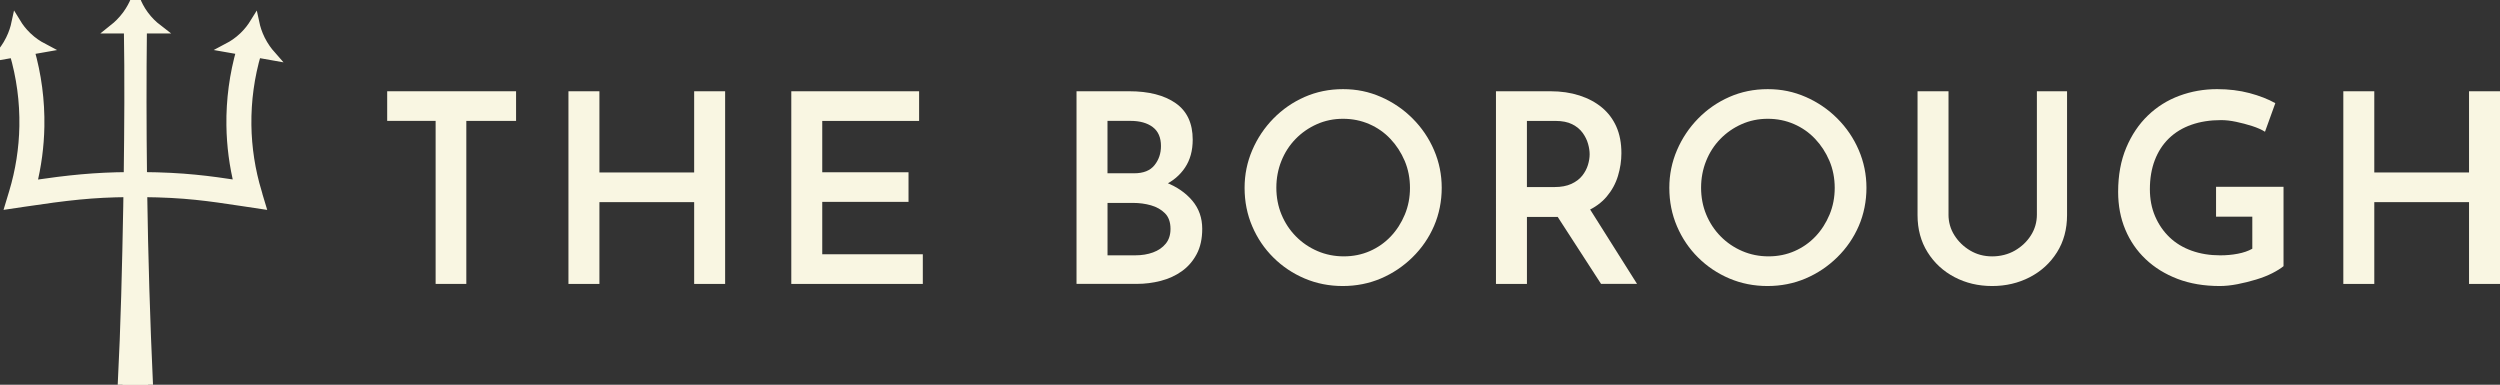 <?xml version="1.0" encoding="UTF-8"?>
<svg id="Layer_1" xmlns="http://www.w3.org/2000/svg" version="1.1" viewBox="0 0 1299.63 200">
  <rect x="0" y="0" width="1299.63" height="200" fill="#333333" stroke="none"/>
  <!-- Generator: Adobe Illustrator 29.4.0, SVG Export Plug-In . SVG Version: 2.1.0 Build 152)  -->
  <defs>
    <style>
      .st0, .st1 {
        fill: #f9f6e2;
      }

      .st1 {
        fill-rule: evenodd;
        stroke: #f9f6e2;
        stroke-miterlimit: 10;
        stroke-width: 5px;
      }
    </style>
  </defs>
  <g>
    <path class="st0" d="M201.28,47.44h67v15.41h-25.86v84.74h-15.96V62.84h-25.18v-15.41Z"/>
    <path class="st0" d="M376.96,47.44v100.15h-16.1v-42.51h-49.25v42.51h-16.1V47.44h16.1v42.23h49.25v-42.23h16.1Z"/>
    <path class="st0" d="M411.35,47.44h66.45v15.41h-50.35v26.69h44.85v15.41h-44.85v27.24h52.28v15.41h-68.37V47.44Z"/>
    <path class="st0" d="M587.02,47.44c10.18,0,18.23,2.06,24.14,6.19,5.92,4.13,8.87,10.46,8.87,18.98,0,5.69-1.33,10.52-3.99,14.51-2.66,3.99-6.31,7.06-10.94,9.22-4.63,2.16-10.07,3.28-16.3,3.37l-2.34-8.39c7.34.09,13.87,1.26,19.6,3.51,5.73,2.25,10.32,5.41,13.76,9.49,3.44,4.08,5.16,8.97,5.16,14.65,0,5.14-.96,9.52-2.89,13.14-1.93,3.62-4.49,6.58-7.7,8.87-3.21,2.29-6.86,3.97-10.94,5.02-4.08,1.06-8.23,1.58-12.45,1.58h-31.37V47.44h27.38ZM589.64,90.08c4.77,0,8.28-1.4,10.52-4.2,2.25-2.8,3.37-6.12,3.37-9.97,0-4.4-1.42-7.68-4.27-9.84-2.84-2.15-6.7-3.23-11.56-3.23h-11.97v27.24h13.89ZM590.19,132.73c3.39,0,6.47-.5,9.22-1.51,2.75-1.01,4.95-2.52,6.6-4.54,1.65-2.02,2.48-4.58,2.48-7.7,0-3.48-.96-6.19-2.89-8.12-1.93-1.93-4.36-3.3-7.29-4.13-2.94-.83-6.01-1.24-9.22-1.24h-13.34v27.24h14.44Z"/>
    <path class="st0" d="M647,97.65c0-6.88,1.33-13.41,3.99-19.6,2.66-6.19,6.33-11.67,11-16.44,4.68-4.77,10.09-8.51,16.23-11.21,6.14-2.7,12.79-4.06,19.95-4.06s13.55,1.35,19.74,4.06c6.19,2.71,11.67,6.44,16.44,11.21,4.77,4.77,8.48,10.25,11.14,16.44,2.66,6.19,3.99,12.73,3.99,19.6s-1.33,13.67-3.99,19.81c-2.66,6.15-6.4,11.58-11.21,16.3-4.81,4.72-10.3,8.39-16.44,11.01-6.15,2.61-12.75,3.92-19.81,3.92s-13.67-1.31-19.81-3.92c-6.15-2.61-11.56-6.24-16.23-10.87-4.68-4.63-8.35-10.04-11-16.23-2.66-6.19-3.99-12.86-3.99-20.02ZM663.51,97.51c0,5.04.89,9.72,2.68,14.03,1.79,4.31,4.29,8.1,7.5,11.35,3.21,3.26,6.95,5.8,11.21,7.63,4.26,1.84,8.83,2.75,13.69,2.75s9.38-.92,13.55-2.75c4.17-1.83,7.79-4.38,10.87-7.63,3.07-3.25,5.5-7.04,7.29-11.35,1.79-4.31,2.68-8.94,2.68-13.89s-.92-9.72-2.75-14.03c-1.84-4.31-4.31-8.12-7.43-11.42-3.12-3.3-6.79-5.87-11.01-7.7-4.22-1.83-8.76-2.75-13.62-2.75s-9.4.94-13.62,2.82c-4.22,1.88-7.91,4.45-11.07,7.7-3.16,3.26-5.62,7.06-7.36,11.42-1.74,4.36-2.61,8.97-2.61,13.83Z"/>
    <path class="st0" d="M806.03,47.44c5.5,0,10.52.74,15.06,2.2,4.54,1.47,8.44,3.56,11.69,6.26,3.25,2.71,5.75,6.03,7.5,9.97,1.74,3.94,2.61,8.53,2.61,13.76,0,3.94-.6,7.89-1.79,11.83-1.19,3.94-3.14,7.52-5.85,10.73-2.71,3.21-6.26,5.78-10.66,7.7-4.4,1.93-9.81,2.89-16.23,2.89h-14.58v34.81h-16.1V47.44h28.34ZM808.09,97.24c3.48,0,6.42-.55,8.8-1.65,2.38-1.1,4.26-2.52,5.64-4.26,1.38-1.74,2.36-3.6,2.96-5.57.6-1.97.89-3.83.89-5.57,0-1.65-.27-3.46-.83-5.43-.55-1.97-1.49-3.87-2.82-5.71-1.33-1.83-3.14-3.32-5.43-4.47-2.29-1.15-5.18-1.72-8.67-1.72h-14.86v34.39h14.31ZM825.43,107l25.59,40.58h-18.71l-26-40.17,19.12-.41Z"/>
    <path class="st0" d="M867.8,97.65c0-6.88,1.33-13.41,3.99-19.6,2.66-6.19,6.33-11.67,11-16.44,4.68-4.77,10.09-8.51,16.23-11.21,6.14-2.7,12.79-4.06,19.95-4.06s13.55,1.35,19.74,4.06c6.19,2.71,11.67,6.44,16.44,11.21,4.77,4.77,8.48,10.25,11.14,16.44,2.66,6.19,3.99,12.73,3.99,19.6s-1.33,13.67-3.99,19.81c-2.66,6.15-6.4,11.58-11.21,16.3-4.81,4.72-10.3,8.39-16.44,11.01-6.15,2.61-12.75,3.92-19.81,3.92s-13.67-1.31-19.81-3.92c-6.15-2.61-11.56-6.24-16.23-10.87-4.68-4.63-8.35-10.04-11-16.23-2.66-6.19-3.99-12.86-3.99-20.02ZM884.31,97.51c0,5.04.89,9.72,2.68,14.03,1.79,4.31,4.29,8.1,7.5,11.35,3.21,3.26,6.95,5.8,11.21,7.63,4.26,1.84,8.83,2.75,13.69,2.75s9.38-.92,13.55-2.75c4.17-1.83,7.79-4.38,10.87-7.63,3.07-3.25,5.5-7.04,7.29-11.35,1.79-4.31,2.68-8.94,2.68-13.89s-.92-9.72-2.75-14.03c-1.84-4.31-4.31-8.12-7.43-11.42-3.12-3.3-6.79-5.87-11.01-7.7-4.22-1.83-8.76-2.75-13.62-2.75s-9.4.94-13.62,2.82c-4.22,1.88-7.91,4.45-11.07,7.7-3.16,3.26-5.62,7.06-7.36,11.42-1.74,4.36-2.61,8.97-2.61,13.83Z"/>
    <path class="st0" d="M1012.93,111.54c0,3.94,1.03,7.54,3.09,10.8,2.06,3.26,4.79,5.89,8.19,7.91,3.39,2.02,7.2,3.03,11.42,3.03s8.34-1.01,11.83-3.03c3.48-2.02,6.26-4.65,8.32-7.91,2.06-3.25,3.1-6.85,3.1-10.8V47.44h15.68v64.38c0,7.34-1.74,13.78-5.23,19.33-3.49,5.55-8.19,9.86-14.1,12.93-5.92,3.07-12.45,4.61-19.6,4.61s-13.67-1.53-19.53-4.61c-5.87-3.07-10.55-7.38-14.03-12.93-3.49-5.55-5.23-11.99-5.23-19.33V47.44h16.1v64.11Z"/>
    <path class="st0" d="M1187.1,138.37c-1.47,1.19-3.42,2.41-5.85,3.65-2.43,1.24-5.23,2.34-8.39,3.3-3.16.96-6.4,1.77-9.7,2.41-3.3.64-6.38.96-9.22.96-8.16,0-15.48-1.24-21.94-3.71-6.47-2.48-11.99-5.89-16.58-10.25-4.59-4.35-8.12-9.49-10.59-15.41-2.48-5.92-3.71-12.45-3.71-19.6,0-8.62,1.4-16.25,4.2-22.91,2.8-6.65,6.56-12.24,11.28-16.78,4.72-4.54,10.18-7.96,16.37-10.25,6.19-2.29,12.73-3.44,19.6-3.44,6.05,0,11.67.69,16.85,2.06,5.18,1.38,9.65,3.12,13.41,5.23l-5.37,14.86c-1.74-1.1-3.97-2.09-6.67-2.96-2.71-.87-5.48-1.6-8.32-2.2-2.84-.6-5.46-.89-7.84-.89-5.69,0-10.82.8-15.41,2.41-4.59,1.61-8.48,3.97-11.69,7.08-3.21,3.12-5.66,6.9-7.36,11.35-1.7,4.45-2.55,9.47-2.55,15.06,0,5.23.92,9.95,2.75,14.17,1.83,4.22,4.33,7.84,7.5,10.87s6.99,5.34,11.49,6.95c4.49,1.61,9.44,2.41,14.86,2.41,3.12,0,6.14-.27,9.08-.83,2.93-.55,5.46-1.42,7.57-2.61v-16.65h-18.85v-15.55h35.08v41.27Z"/>
    <path class="st0" d="M1299.63,47.44v100.15h-16.1v-42.51h-49.25v42.51h-16.1V47.44h16.1v42.23h49.25v-42.23h16.1Z"/>
  </g>
  <g>
    <path class="st1" d="M133.56,100.03l1.82,6.03-9.85-1.48c-16.93-2.55-29.39-4.43-51.51-4.61.48,33.41,1.49,66.84,3.01,100.02h-13.32c1.56-30.37,2.29-62.09,2.86-92.57.04-2.48.07-4.96.11-7.45-18.5.16-31.16,1.57-55.08,5.15l-6.23.93,1.82-6.03c3.36-11.15,5.17-22.7,5.38-34.32.24-12.95-1.5-25.83-5.16-38.29-2.47.44-4.94.87-7.41,1.3,1.64-1.85,3.66-4.51,5.41-8.02,1.63-3.28,2.52-6.28,3.02-8.61,1.21,1.98,3.01,4.47,5.6,6.96,2.91,2.8,5.81,4.62,8.01,5.78-2.23.39-4.46.79-6.7,1.18,3.72,12.97,5.48,26.36,5.23,39.83-.19,10.27-1.56,20.5-4.06,30.47,19.77-2.87,32.63-4.19,50.3-4.34.33-25.62.51-51.8.1-77.08h6.96c-.28,25.59-.26,51.32.06,77.07,21.67.17,34.26,1.92,50.34,4.33-2.56-10.18-3.93-20.61-4.07-31.11-.18-13.25,1.58-26.43,5.24-39.19-2.23-.39-4.47-.79-6.7-1.18,2.2-1.16,5.1-2.98,8.01-5.78,2.59-2.49,4.38-4.99,5.6-6.96.5,2.33,1.39,5.34,3.02,8.61,1.75,3.5,3.77,6.16,5.41,8.02-2.47-.44-4.94-.87-7.41-1.3-3.62,12.26-5.35,24.93-5.18,37.68.16,11.83,1.98,23.58,5.4,34.93Z"/>
    <path class="st1" d="M66.9,14.86v.05h-7.62c1.93-1.54,4.38-3.81,6.71-6.96,2.17-2.95,3.57-5.75,4.47-7.96.85,2.16,2.18,4.93,4.3,7.82,2.38,3.26,4.92,5.57,6.89,7.09h-7.8v-.05h-6.96Z"/>
  </g>
</svg>